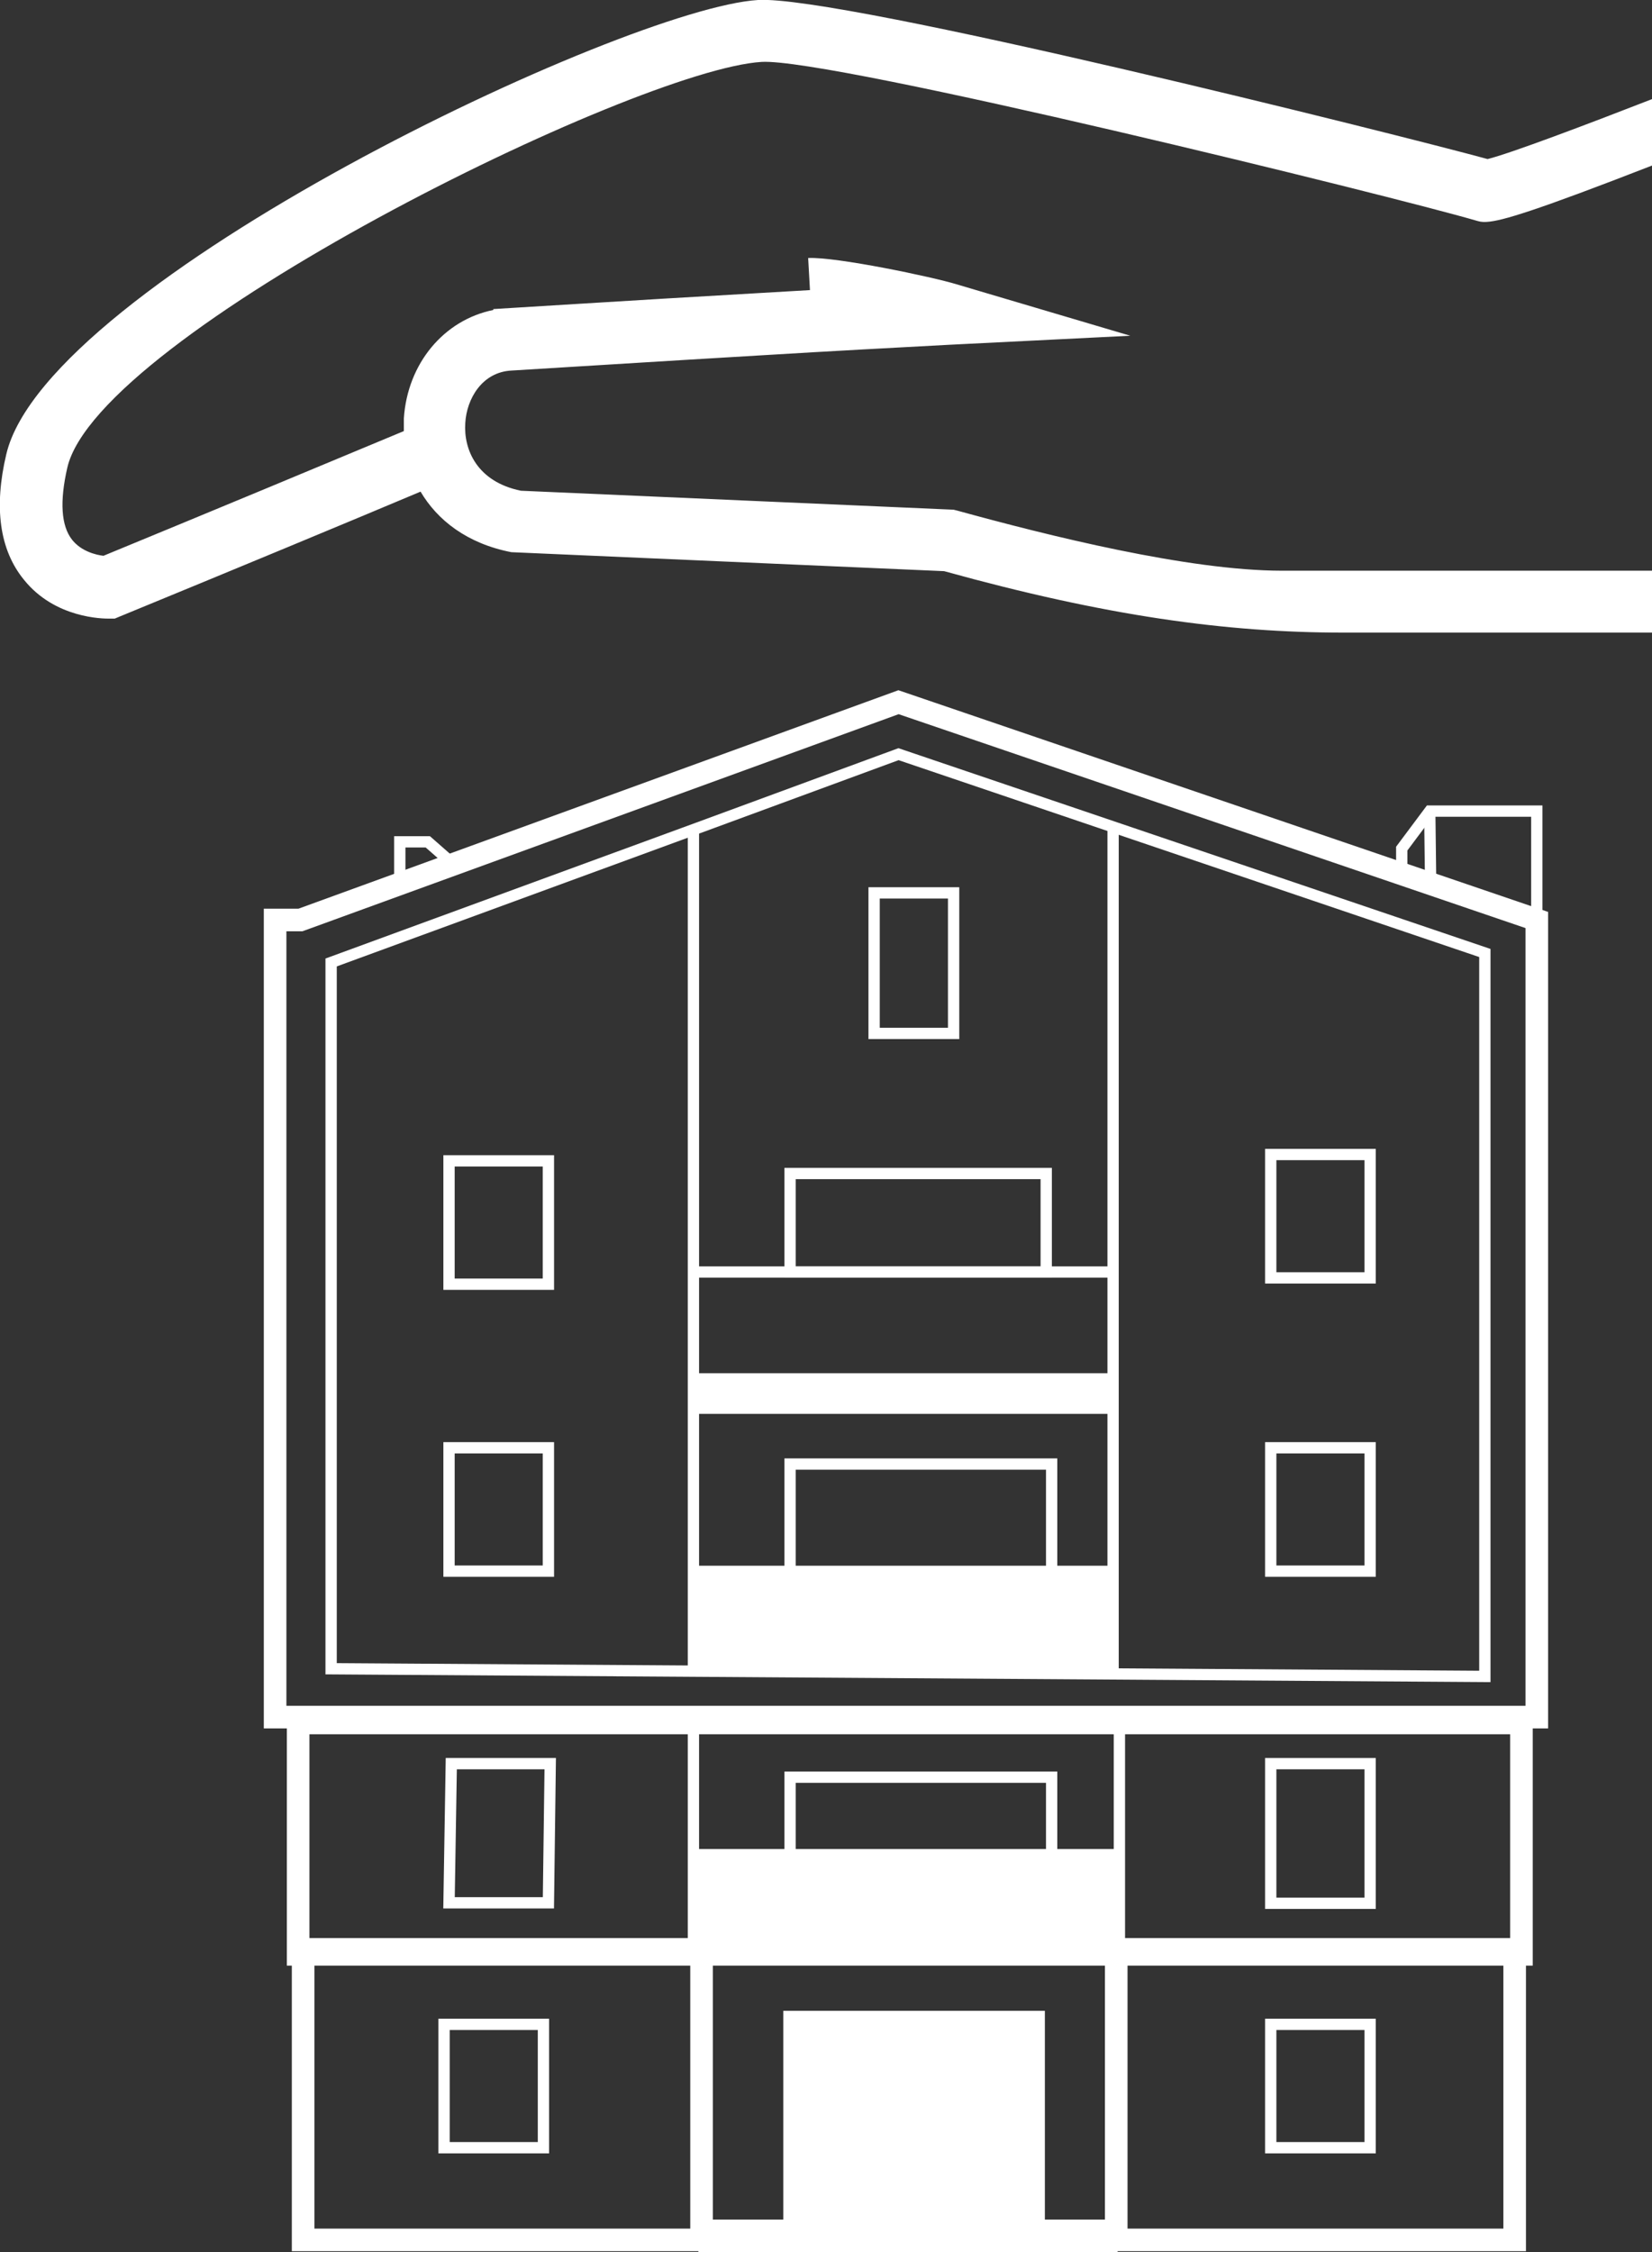<?xml version="1.0" encoding="UTF-8"?>
<svg id="Calque_2" data-name="Calque 2" xmlns="http://www.w3.org/2000/svg" viewBox="0 0 36.57 49.84">
  <rect x="0" y="0" width="36.57" height="49.84" fill="#333333" stroke="none"/>
  <defs>
    <style>
      .cls-1 {
        stroke-width: .5px;
      }

      .cls-1, .cls-2 {
        fill: none;
        stroke: #fff;
        stroke-miterlimit: 10;
      }

      .cls-3 {
        fill: #fff;
      }

      .cls-2 {
        stroke-width: .25px;
      }
    </style>
  </defs>
  <g id="Calque_1-2" data-name="Calque 1">
    <path class="cls-3" d="M16.78,0s0,0,0,0C13.83.18,1.04,6.24.14,10.05c-.28,1.18-.15,2.12.39,2.78.69.86,1.76.86,1.88.86h.13s.12-.05.12-.05c2.41-.99,5.18-2.14,6.65-2.76.37.63,1.03,1.15,2.01,1.34l9.58.42c3.57.99,6.24,1.36,8.84,1.36h6.83s0-1.37,0-1.37h-8.19c-2.08,0-5.19-.78-7.19-1.33l-.08-.02-9.58-.42c-.97-.2-1.27-.91-1.23-1.5.03-.53.37-1.13,1.03-1.16.85-.05,3.21-.2,5.58-.34,1.48-.09,2.97-.17,4.1-.23l4.01-.2-3.85-1.14c-.52-.16-2.66-.61-3.28-.58l.04.71c-.34.02-.68.04-1.03.06-2.97.17-5.94.36-5.98.36v.02c-1.09.22-1.9,1.18-1.98,2.4,0,.09,0,.19,0,.28-1.41.59-4.44,1.85-6.65,2.76-.17-.02-.49-.1-.69-.35-.25-.31-.28-.86-.11-1.6C2.17,7.4,14.06,1.54,16.86,1.37c0,0,0,0,0,0,1.55-.09,14,2.98,15.81,3.51.07.02.13.04.25.03.33-.02,1.09-.25,3.66-1.25v-1.47c-1.49.58-3.16,1.21-3.65,1.33C30.99,2.99,18.63-.11,16.78,0Z"/>
    <polygon class="cls-1" points="6.09 20.36 6.65 20.36 19.89 15.54 34.02 20.36 34.02 38 6.09 38 6.09 20.36"/>
    <polygon class="cls-2" points="7.33 36.93 7.33 21.3 15.46 18.32 19.89 16.69 32.87 21.09 32.87 37.1 7.33 36.93"/>
    <line class="cls-2" x1="15.35" y1="18.32" x2="15.35" y2="36.99"/>
    <line class="cls-2" x1="24.64" y1="36.99" x2="24.64" y2="18.32"/>
    <rect class="cls-2" x="19.35" y="19.76" width="1.76" height="3.11"/>
    <rect class="cls-2" x="17.49" y="25.97" width="5.67" height="2.18"/>
    <line class="cls-2" x1="15.35" y1="28.15" x2="24.64" y2="28.15"/>
    <rect class="cls-3" x="15.35" y="30.39" width="9.29" height=".9"/>
    <polygon class="cls-3" points="15.35 34.65 17.49 34.65 24.64 34.65 24.64 36.99 15.35 36.99 15.35 34.65"/>
    <polygon class="cls-3" points="15.42 40.92 17.57 40.92 24.71 40.92 24.71 43.25 15.42 43.25 15.42 40.92"/>
    <polygon class="cls-3" points="15.46 49.41 17.6 49.41 24.74 49.41 24.74 49.84 15.46 49.84 15.46 49.41"/>
    <rect class="cls-2" x="17.49" y="32.4" width="5.79" height="2.73"/>
    <rect class="cls-2" x="17.49" y="39.33" width="5.79" height="2.73"/>
    <rect class="cls-3" x="17.34" y="44.5" width="5.79" height="4.83"/>
    <rect class="cls-2" x="28.13" y="25.55" width="2.2" height="2.73"/>
    <rect class="cls-2" x="28.13" y="32.04" width="2.2" height="2.73"/>
    <rect class="cls-2" x="28.13" y="39.03" width="2.2" height="3.09"/>
    <rect class="cls-2" x="9.83" y="44.8" width="2.2" height="2.73"/>
    <rect class="cls-2" x="28.13" y="44.8" width="2.2" height="2.73"/>
    <polygon class="cls-2" points="9.99 39.03 12.18 39.03 12.14 42.11 9.94 42.11 9.99 39.03"/>
    <rect class="cls-2" x="9.94" y="32.04" width="2.2" height="2.73"/>
    <rect class="cls-2" x="9.94" y="25.69" width="2.2" height="2.73"/>
    <polygon class="cls-1" points="6.6 38.13 6.6 43.25 33.68 43.25 33.68 38.13 15.35 38.13 6.6 38.13"/>
    <line class="cls-2" x1="15.35" y1="43.25" x2="15.35" y2="38.13"/>
    <line class="cls-2" x1="24.78" y1="43.25" x2="24.78" y2="38.13"/>
    <rect class="cls-1" x="6.71" y="43.14" width="8.82" height="6.43"/>
    <rect class="cls-1" x="24.71" y="43.14" width="8.82" height="6.43"/>
    <line class="cls-1" x1="15.53" y1="49.37" x2="24.64" y2="49.37"/>
    <polygon class="cls-2" points="8.85 18.63 9.47 18.63 10.04 19.13 8.85 19.56 8.85 18.63"/>
    <polygon class="cls-2" points="31.03 18.78 31.65 17.95 34.02 17.95 34.02 20.36 31.67 19.56 31.03 19.34 31.03 18.78"/>
    <line class="cls-2" x1="31.65" y1="17.95" x2="31.67" y2="19.56"/>
  </g>
</svg>